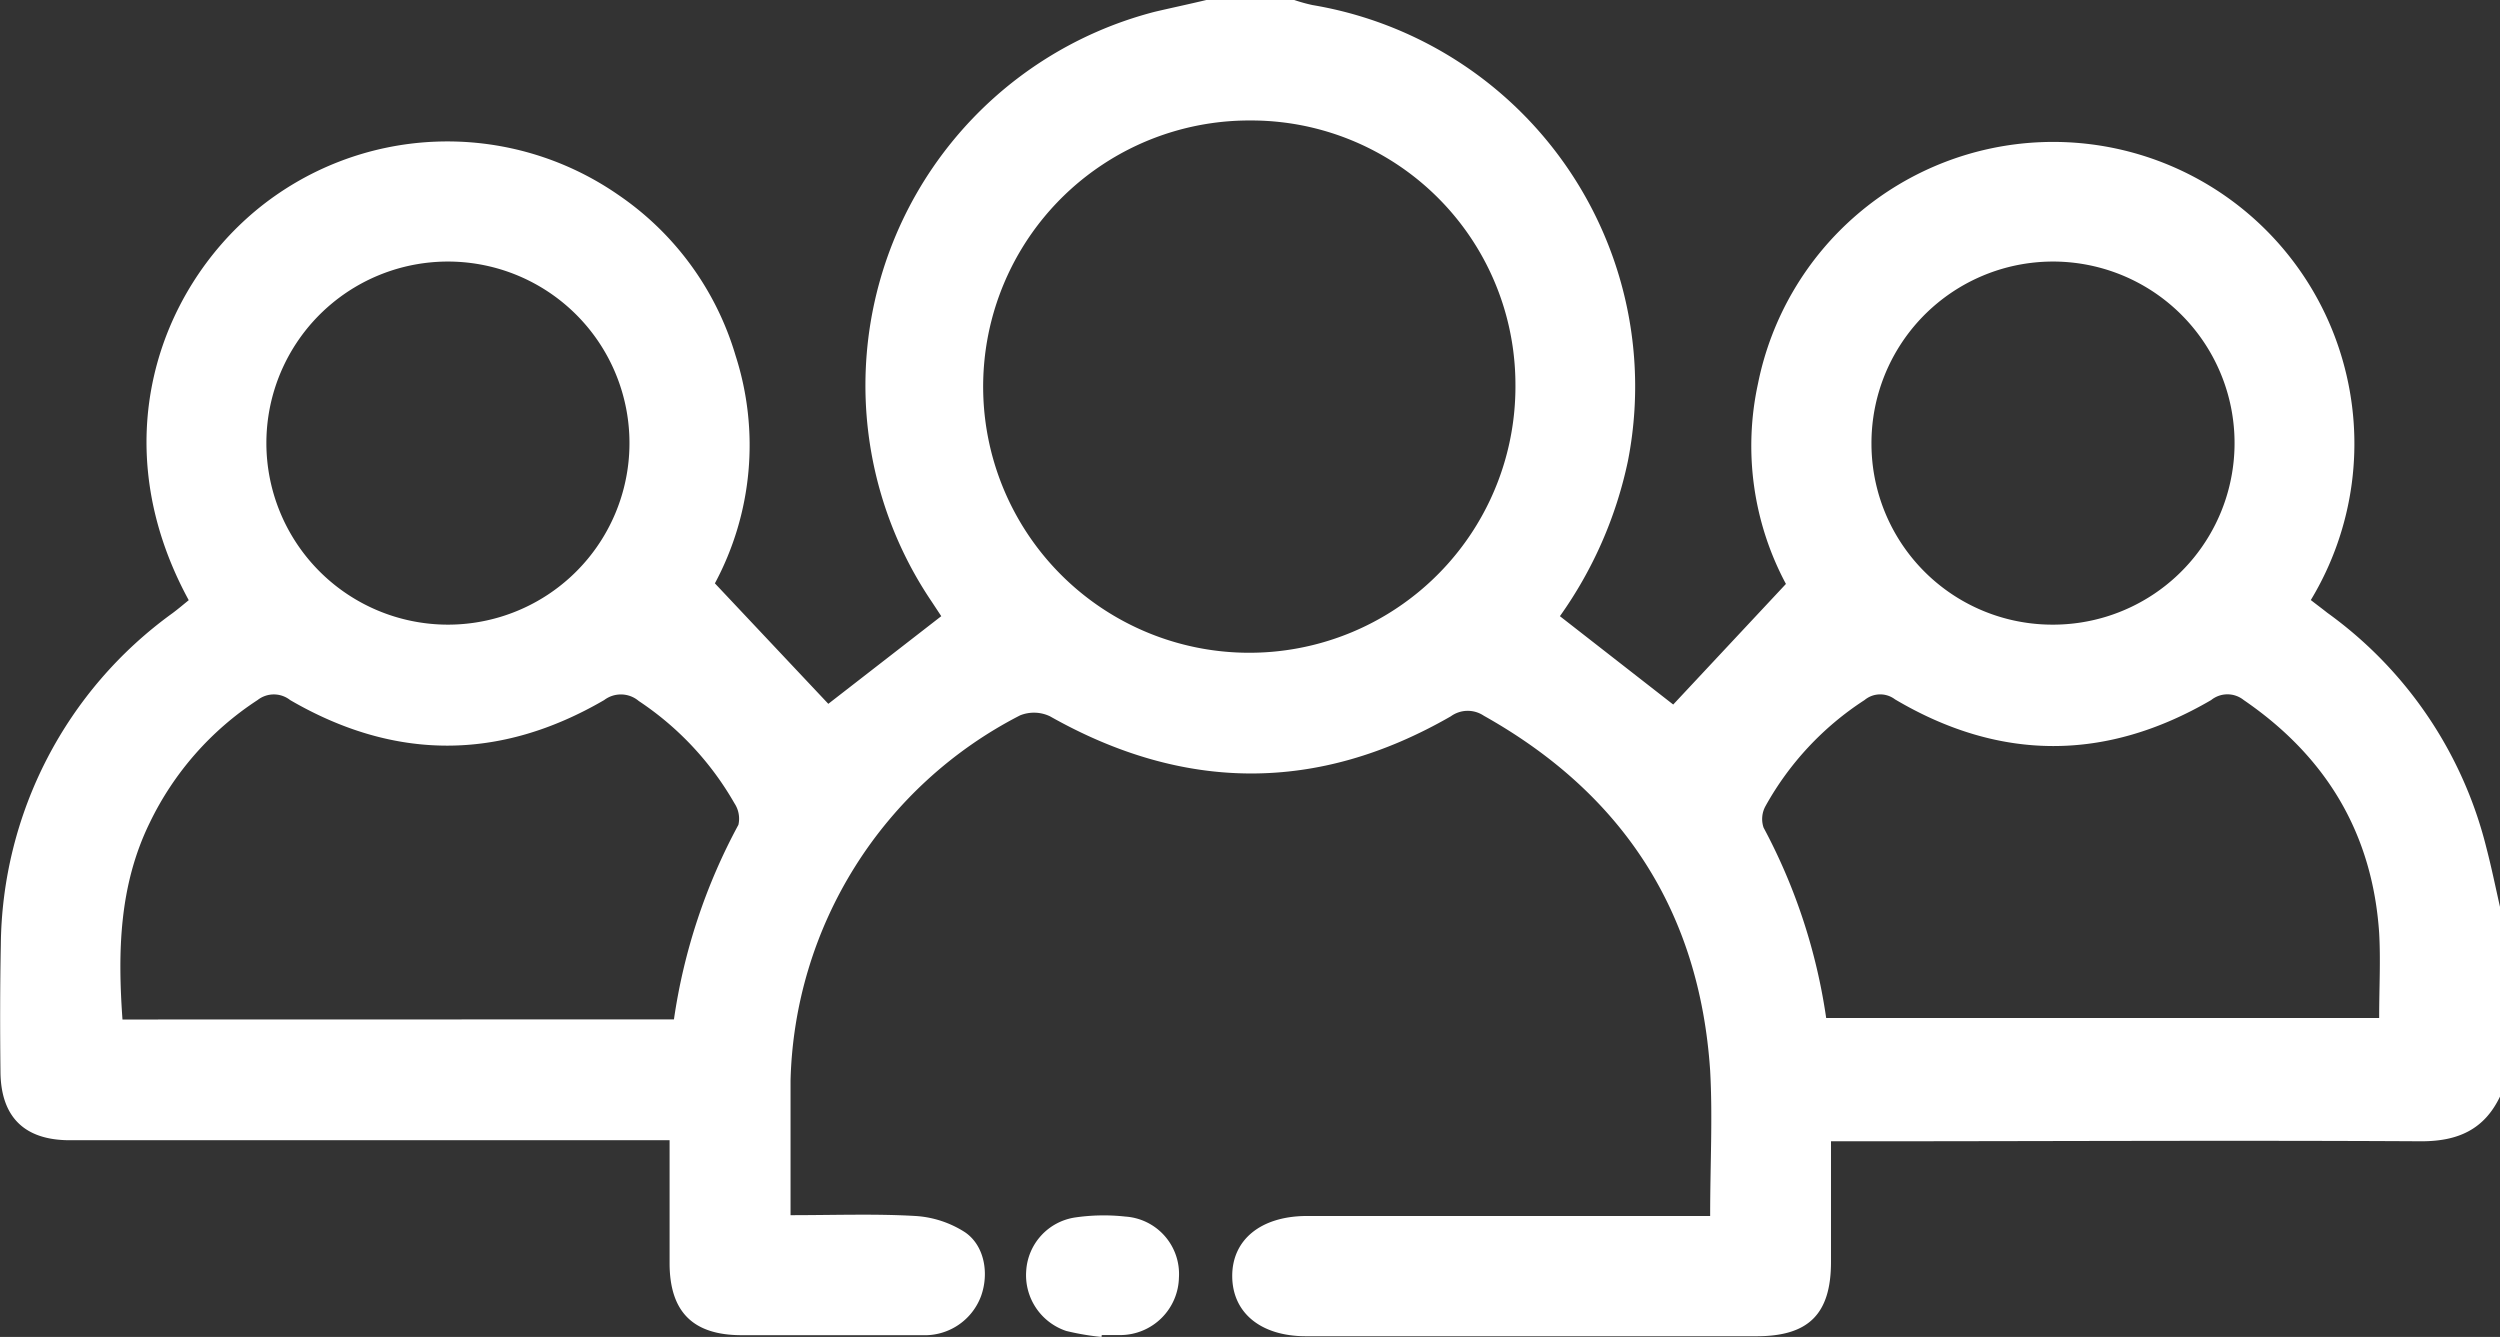 <svg xmlns="http://www.w3.org/2000/svg" viewBox="0 0 212.48 113.63"><rect x="0" y="0" width="212.48" height="113.63" fill="#333333" stroke="none"/><defs><style>.cls-1{fill:#fff;}</style></defs><g id="Capa_2" data-name="Capa 2"><g id="Capa_1-2" data-name="Capa 1"><path class="cls-1" d="M174.54,53.09a15.43,15.43,0,1,0-15.48-15.36A15.38,15.38,0,0,0,174.54,53.09ZM38,53.09A15.43,15.43,0,1,0,22.64,37.66,15.44,15.44,0,0,0,38,53.09ZM155.21,86.52h47c0-2.54.13-4.89,0-7.22-.57-8.47-4.5-15-11.51-19.8a2.21,2.21,0,0,0-2.77,0c-8.95,5.22-17.95,5.22-26.87-.06a2.08,2.08,0,0,0-2.59.06,25.45,25.45,0,0,0-8.41,9,2.27,2.27,0,0,0-.17,1.84A49.15,49.15,0,0,1,155.21,86.52Zm-97.93.12A49.7,49.7,0,0,1,62.76,70.1a2.37,2.37,0,0,0-.34-1.83,25.8,25.8,0,0,0-8.13-8.69,2.35,2.35,0,0,0-2.94-.08c-8.88,5.17-17.82,5.16-26.69,0a2.24,2.24,0,0,0-2.77,0,25.84,25.84,0,0,0-9.17,10.44c-2.6,5.32-2.72,10.95-2.31,16.71Zm49-76.4a22.62,22.62,0,1,0,22.52,22.51A22.46,22.46,0,0,0,106.23,10.24ZM102.53,0H110a14.27,14.27,0,0,0,1.55.43,32.87,32.87,0,0,1,26.81,38.75,35.19,35.19,0,0,1-5.78,13.19l9.63,7.51,9.58-10.25a24.87,24.87,0,0,1-2.38-17,25.59,25.59,0,0,1,49.7-2A25.69,25.69,0,0,1,196.4,51c.54.42,1,.76,1.4,1.08a35,35,0,0,1,13.53,20c.43,1.65.77,3.32,1.15,5V93.2C211.14,96,208.91,97,205.8,97c-15.9-.09-31.81,0-47.71,0h-2.47c0,3.63,0,6.94,0,10.25,0,4.42-1.89,6.31-6.29,6.32H111c-3.86,0-6.25-2-6.27-5.09s2.4-5.09,6.24-5.13h34.38c0-4.36.22-8.37,0-12.35-.9-13.51-7.42-23.54-19.24-30.17a2.45,2.45,0,0,0-2.8.05c-11.33,6.52-22.68,6.44-34.07,0a3.16,3.16,0,0,0-2.54-.08A35.88,35.88,0,0,0,67.19,91.84c0,3.77,0,7.54,0,11.44,3.74,0,7.2-.13,10.64.07A8.78,8.78,0,0,1,82,104.72c1.67,1.12,2.08,3.5,1.38,5.44a5.1,5.1,0,0,1-5,3.32c-5.11,0-10.23,0-15.35,0-4.15,0-6.1-2-6.12-6.07,0-3.43,0-6.86,0-10.5H54.27q-24.17,0-48.34,0c-3.88,0-5.87-2-5.89-5.85C0,87.48,0,83.88.07,80.3a35.17,35.17,0,0,1,14.6-28.19c.48-.36.93-.74,1.37-1.1-7.25-13.32-2.58-26.23,5.72-33.13a25.5,25.5,0,0,1,30.83-1.29,25.14,25.14,0,0,1,9.93,13.64,24.84,24.84,0,0,1-1.76,19.35L70.4,59.82,80,52.37l-.81-1.23A32.8,32.8,0,0,1,98.15,1C99.6.66,101.07.35,102.53,0Z"/><path class="cls-1" d="M93.62,113.63a21.53,21.53,0,0,1-3-.51A5,5,0,0,1,87.22,108a4.89,4.89,0,0,1,4.12-4.52,16.89,16.89,0,0,1,4.32-.08,4.89,4.89,0,0,1,4.54,5.18,5,5,0,0,1-4.91,4.89c-.55,0-1.1,0-1.65,0Z"/></g></g></svg>